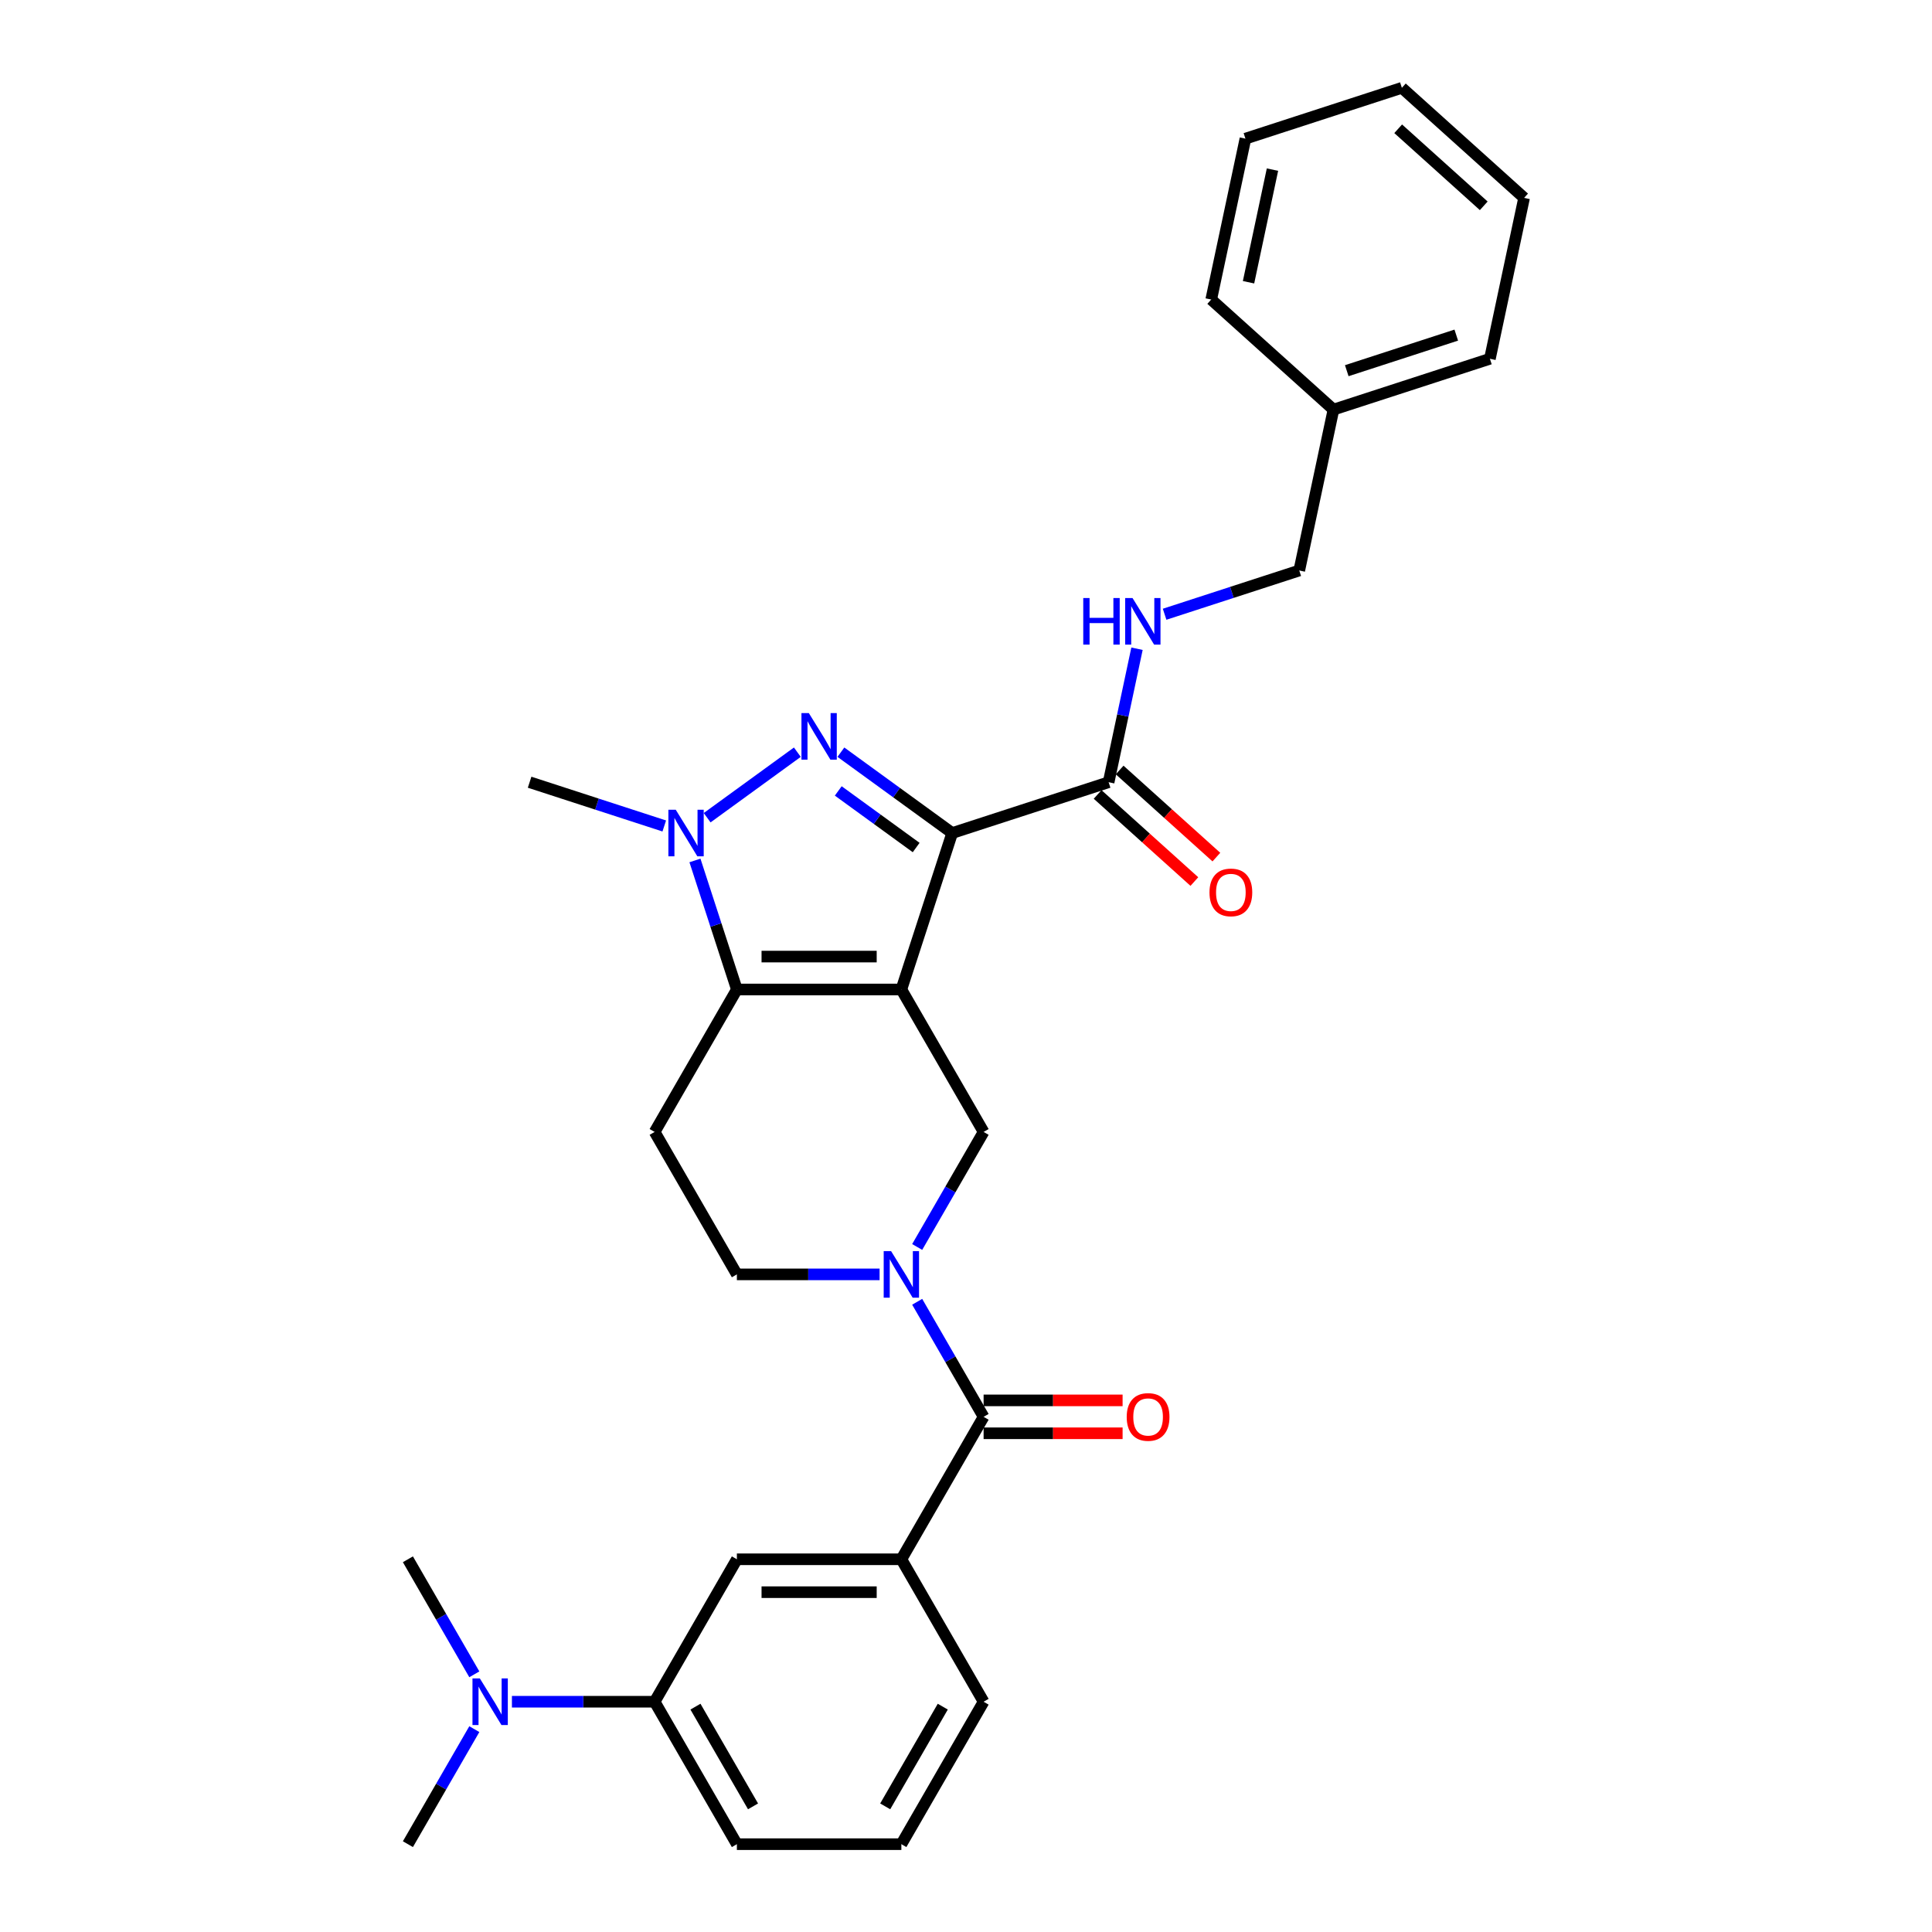 <?xml version='1.0' encoding='iso-8859-1'?>
<svg version='1.1' baseProfile='full'
              xmlns='http://www.w3.org/2000/svg'
                      xmlns:rdkit='http://www.rdkit.org/xml'
                      xmlns:xlink='http://www.w3.org/1999/xlink'
                  xml:space='preserve'
width='1000px' height='1000px' viewBox='0 0 1000 1000'>
<!-- END OF HEADER -->
<rect style='opacity:1.0;fill:#FFFFFF;stroke:none' width='1000' height='1000' x='0' y='0'> </rect>
<path class='bond-0' d='M 466.544,512.155 L 492.853,431.183' style='fill:none;fill-rule:evenodd;stroke:#000000;stroke-width:6px;stroke-linecap:butt;stroke-linejoin:miter;stroke-opacity:1' />
<path class='bond-2' d='M 466.544,512.155 L 381.406,512.155' style='fill:none;fill-rule:evenodd;stroke:#000000;stroke-width:6px;stroke-linecap:butt;stroke-linejoin:miter;stroke-opacity:1' />
<path class='bond-2' d='M 453.773,495.127 L 394.177,495.127' style='fill:none;fill-rule:evenodd;stroke:#000000;stroke-width:6px;stroke-linecap:butt;stroke-linejoin:miter;stroke-opacity:1' />
<path class='bond-5' d='M 466.544,512.155 L 509.113,585.886' style='fill:none;fill-rule:evenodd;stroke:#000000;stroke-width:6px;stroke-linecap:butt;stroke-linejoin:miter;stroke-opacity:1' />
<path class='bond-1' d='M 492.853,431.183 L 464.05,410.257' style='fill:none;fill-rule:evenodd;stroke:#000000;stroke-width:6px;stroke-linecap:butt;stroke-linejoin:miter;stroke-opacity:1' />
<path class='bond-1' d='M 464.05,410.257 L 435.247,389.33' style='fill:none;fill-rule:evenodd;stroke:#0000FF;stroke-width:6px;stroke-linecap:butt;stroke-linejoin:miter;stroke-opacity:1' />
<path class='bond-1' d='M 474.204,438.681 L 454.042,424.033' style='fill:none;fill-rule:evenodd;stroke:#000000;stroke-width:6px;stroke-linecap:butt;stroke-linejoin:miter;stroke-opacity:1' />
<path class='bond-1' d='M 454.042,424.033 L 433.88,409.384' style='fill:none;fill-rule:evenodd;stroke:#0000FF;stroke-width:6px;stroke-linecap:butt;stroke-linejoin:miter;stroke-opacity:1' />
<path class='bond-7' d='M 492.853,431.183 L 573.824,404.874' style='fill:none;fill-rule:evenodd;stroke:#000000;stroke-width:6px;stroke-linecap:butt;stroke-linejoin:miter;stroke-opacity:1' />
<path class='bond-30' d='M 412.703,389.33 L 366.021,423.247' style='fill:none;fill-rule:evenodd;stroke:#0000FF;stroke-width:6px;stroke-linecap:butt;stroke-linejoin:miter;stroke-opacity:1' />
<path class='bond-3' d='M 381.406,512.155 L 370.556,478.761' style='fill:none;fill-rule:evenodd;stroke:#000000;stroke-width:6px;stroke-linecap:butt;stroke-linejoin:miter;stroke-opacity:1' />
<path class='bond-3' d='M 370.556,478.761 L 359.705,445.368' style='fill:none;fill-rule:evenodd;stroke:#0000FF;stroke-width:6px;stroke-linecap:butt;stroke-linejoin:miter;stroke-opacity:1' />
<path class='bond-8' d='M 381.406,512.155 L 338.837,585.886' style='fill:none;fill-rule:evenodd;stroke:#000000;stroke-width:6px;stroke-linecap:butt;stroke-linejoin:miter;stroke-opacity:1' />
<path class='bond-18' d='M 343.824,427.521 L 308.975,416.198' style='fill:none;fill-rule:evenodd;stroke:#0000FF;stroke-width:6px;stroke-linecap:butt;stroke-linejoin:miter;stroke-opacity:1' />
<path class='bond-18' d='M 308.975,416.198 L 274.126,404.874' style='fill:none;fill-rule:evenodd;stroke:#000000;stroke-width:6px;stroke-linecap:butt;stroke-linejoin:miter;stroke-opacity:1' />
<path class='bond-4' d='M 474.733,645.434 L 491.923,615.66' style='fill:none;fill-rule:evenodd;stroke:#0000FF;stroke-width:6px;stroke-linecap:butt;stroke-linejoin:miter;stroke-opacity:1' />
<path class='bond-4' d='M 491.923,615.66 L 509.113,585.886' style='fill:none;fill-rule:evenodd;stroke:#000000;stroke-width:6px;stroke-linecap:butt;stroke-linejoin:miter;stroke-opacity:1' />
<path class='bond-6' d='M 474.733,673.802 L 491.923,703.576' style='fill:none;fill-rule:evenodd;stroke:#0000FF;stroke-width:6px;stroke-linecap:butt;stroke-linejoin:miter;stroke-opacity:1' />
<path class='bond-6' d='M 491.923,703.576 L 509.113,733.35' style='fill:none;fill-rule:evenodd;stroke:#000000;stroke-width:6px;stroke-linecap:butt;stroke-linejoin:miter;stroke-opacity:1' />
<path class='bond-11' d='M 455.272,659.618 L 418.339,659.618' style='fill:none;fill-rule:evenodd;stroke:#0000FF;stroke-width:6px;stroke-linecap:butt;stroke-linejoin:miter;stroke-opacity:1' />
<path class='bond-11' d='M 418.339,659.618 L 381.406,659.618' style='fill:none;fill-rule:evenodd;stroke:#000000;stroke-width:6px;stroke-linecap:butt;stroke-linejoin:miter;stroke-opacity:1' />
<path class='bond-9' d='M 509.113,733.35 L 466.544,807.082' style='fill:none;fill-rule:evenodd;stroke:#000000;stroke-width:6px;stroke-linecap:butt;stroke-linejoin:miter;stroke-opacity:1' />
<path class='bond-14' d='M 509.113,741.864 L 545.084,741.864' style='fill:none;fill-rule:evenodd;stroke:#000000;stroke-width:6px;stroke-linecap:butt;stroke-linejoin:miter;stroke-opacity:1' />
<path class='bond-14' d='M 545.084,741.864 L 581.055,741.864' style='fill:none;fill-rule:evenodd;stroke:#FF0000;stroke-width:6px;stroke-linecap:butt;stroke-linejoin:miter;stroke-opacity:1' />
<path class='bond-14' d='M 509.113,724.836 L 545.084,724.836' style='fill:none;fill-rule:evenodd;stroke:#000000;stroke-width:6px;stroke-linecap:butt;stroke-linejoin:miter;stroke-opacity:1' />
<path class='bond-14' d='M 545.084,724.836 L 581.055,724.836' style='fill:none;fill-rule:evenodd;stroke:#FF0000;stroke-width:6px;stroke-linecap:butt;stroke-linejoin:miter;stroke-opacity:1' />
<path class='bond-12' d='M 573.824,404.874 L 581.168,370.328' style='fill:none;fill-rule:evenodd;stroke:#000000;stroke-width:6px;stroke-linecap:butt;stroke-linejoin:miter;stroke-opacity:1' />
<path class='bond-12' d='M 581.168,370.328 L 588.511,335.781' style='fill:none;fill-rule:evenodd;stroke:#0000FF;stroke-width:6px;stroke-linecap:butt;stroke-linejoin:miter;stroke-opacity:1' />
<path class='bond-16' d='M 568.128,411.201 L 593.164,433.745' style='fill:none;fill-rule:evenodd;stroke:#000000;stroke-width:6px;stroke-linecap:butt;stroke-linejoin:miter;stroke-opacity:1' />
<path class='bond-16' d='M 593.164,433.745 L 618.201,456.288' style='fill:none;fill-rule:evenodd;stroke:#FF0000;stroke-width:6px;stroke-linecap:butt;stroke-linejoin:miter;stroke-opacity:1' />
<path class='bond-16' d='M 579.521,398.547 L 604.558,421.091' style='fill:none;fill-rule:evenodd;stroke:#000000;stroke-width:6px;stroke-linecap:butt;stroke-linejoin:miter;stroke-opacity:1' />
<path class='bond-16' d='M 604.558,421.091 L 629.595,443.634' style='fill:none;fill-rule:evenodd;stroke:#FF0000;stroke-width:6px;stroke-linecap:butt;stroke-linejoin:miter;stroke-opacity:1' />
<path class='bond-31' d='M 338.837,585.886 L 381.406,659.618' style='fill:none;fill-rule:evenodd;stroke:#000000;stroke-width:6px;stroke-linecap:butt;stroke-linejoin:miter;stroke-opacity:1' />
<path class='bond-10' d='M 466.544,807.082 L 381.406,807.082' style='fill:none;fill-rule:evenodd;stroke:#000000;stroke-width:6px;stroke-linecap:butt;stroke-linejoin:miter;stroke-opacity:1' />
<path class='bond-10' d='M 453.773,824.109 L 394.177,824.109' style='fill:none;fill-rule:evenodd;stroke:#000000;stroke-width:6px;stroke-linecap:butt;stroke-linejoin:miter;stroke-opacity:1' />
<path class='bond-20' d='M 466.544,807.082 L 509.113,880.814' style='fill:none;fill-rule:evenodd;stroke:#000000;stroke-width:6px;stroke-linecap:butt;stroke-linejoin:miter;stroke-opacity:1' />
<path class='bond-13' d='M 381.406,807.082 L 338.837,880.814' style='fill:none;fill-rule:evenodd;stroke:#000000;stroke-width:6px;stroke-linecap:butt;stroke-linejoin:miter;stroke-opacity:1' />
<path class='bond-17' d='M 602.798,317.934 L 637.647,306.611' style='fill:none;fill-rule:evenodd;stroke:#0000FF;stroke-width:6px;stroke-linecap:butt;stroke-linejoin:miter;stroke-opacity:1' />
<path class='bond-17' d='M 637.647,306.611 L 672.497,295.288' style='fill:none;fill-rule:evenodd;stroke:#000000;stroke-width:6px;stroke-linecap:butt;stroke-linejoin:miter;stroke-opacity:1' />
<path class='bond-15' d='M 338.837,880.814 L 301.904,880.814' style='fill:none;fill-rule:evenodd;stroke:#000000;stroke-width:6px;stroke-linecap:butt;stroke-linejoin:miter;stroke-opacity:1' />
<path class='bond-15' d='M 301.904,880.814 L 264.971,880.814' style='fill:none;fill-rule:evenodd;stroke:#0000FF;stroke-width:6px;stroke-linecap:butt;stroke-linejoin:miter;stroke-opacity:1' />
<path class='bond-32' d='M 338.837,880.814 L 381.406,954.545' style='fill:none;fill-rule:evenodd;stroke:#000000;stroke-width:6px;stroke-linecap:butt;stroke-linejoin:miter;stroke-opacity:1' />
<path class='bond-32' d='M 359.969,883.36 L 389.767,934.972' style='fill:none;fill-rule:evenodd;stroke:#000000;stroke-width:6px;stroke-linecap:butt;stroke-linejoin:miter;stroke-opacity:1' />
<path class='bond-23' d='M 245.51,866.63 L 228.32,836.856' style='fill:none;fill-rule:evenodd;stroke:#0000FF;stroke-width:6px;stroke-linecap:butt;stroke-linejoin:miter;stroke-opacity:1' />
<path class='bond-23' d='M 228.32,836.856 L 211.13,807.082' style='fill:none;fill-rule:evenodd;stroke:#000000;stroke-width:6px;stroke-linecap:butt;stroke-linejoin:miter;stroke-opacity:1' />
<path class='bond-24' d='M 245.51,894.998 L 228.32,924.772' style='fill:none;fill-rule:evenodd;stroke:#0000FF;stroke-width:6px;stroke-linecap:butt;stroke-linejoin:miter;stroke-opacity:1' />
<path class='bond-24' d='M 228.32,924.772 L 211.13,954.545' style='fill:none;fill-rule:evenodd;stroke:#000000;stroke-width:6px;stroke-linecap:butt;stroke-linejoin:miter;stroke-opacity:1' />
<path class='bond-19' d='M 672.497,295.288 L 690.198,212.01' style='fill:none;fill-rule:evenodd;stroke:#000000;stroke-width:6px;stroke-linecap:butt;stroke-linejoin:miter;stroke-opacity:1' />
<path class='bond-25' d='M 690.198,212.01 L 771.169,185.701' style='fill:none;fill-rule:evenodd;stroke:#000000;stroke-width:6px;stroke-linecap:butt;stroke-linejoin:miter;stroke-opacity:1' />
<path class='bond-25' d='M 697.082,191.869 L 753.762,173.453' style='fill:none;fill-rule:evenodd;stroke:#000000;stroke-width:6px;stroke-linecap:butt;stroke-linejoin:miter;stroke-opacity:1' />
<path class='bond-26' d='M 690.198,212.01 L 626.928,155.041' style='fill:none;fill-rule:evenodd;stroke:#000000;stroke-width:6px;stroke-linecap:butt;stroke-linejoin:miter;stroke-opacity:1' />
<path class='bond-22' d='M 509.113,880.814 L 466.544,954.545' style='fill:none;fill-rule:evenodd;stroke:#000000;stroke-width:6px;stroke-linecap:butt;stroke-linejoin:miter;stroke-opacity:1' />
<path class='bond-22' d='M 487.981,883.36 L 458.183,934.972' style='fill:none;fill-rule:evenodd;stroke:#000000;stroke-width:6px;stroke-linecap:butt;stroke-linejoin:miter;stroke-opacity:1' />
<path class='bond-21' d='M 381.406,954.545 L 466.544,954.545' style='fill:none;fill-rule:evenodd;stroke:#000000;stroke-width:6px;stroke-linecap:butt;stroke-linejoin:miter;stroke-opacity:1' />
<path class='bond-28' d='M 771.169,185.701 L 788.87,102.423' style='fill:none;fill-rule:evenodd;stroke:#000000;stroke-width:6px;stroke-linecap:butt;stroke-linejoin:miter;stroke-opacity:1' />
<path class='bond-27' d='M 626.928,155.041 L 644.629,71.764' style='fill:none;fill-rule:evenodd;stroke:#000000;stroke-width:6px;stroke-linecap:butt;stroke-linejoin:miter;stroke-opacity:1' />
<path class='bond-27' d='M 646.239,146.09 L 658.63,87.796' style='fill:none;fill-rule:evenodd;stroke:#000000;stroke-width:6px;stroke-linecap:butt;stroke-linejoin:miter;stroke-opacity:1' />
<path class='bond-29' d='M 644.629,71.764 L 725.6,45.455' style='fill:none;fill-rule:evenodd;stroke:#000000;stroke-width:6px;stroke-linecap:butt;stroke-linejoin:miter;stroke-opacity:1' />
<path class='bond-33' d='M 788.87,102.423 L 725.6,45.455' style='fill:none;fill-rule:evenodd;stroke:#000000;stroke-width:6px;stroke-linecap:butt;stroke-linejoin:miter;stroke-opacity:1' />
<path class='bond-33' d='M 767.986,106.532 L 723.697,66.654' style='fill:none;fill-rule:evenodd;stroke:#000000;stroke-width:6px;stroke-linecap:butt;stroke-linejoin:miter;stroke-opacity:1' />
<path  class='atom-2' d='M 418.645 369.085
L 426.546 381.856
Q 427.329 383.116, 428.589 385.397
Q 429.85 387.679, 429.918 387.815
L 429.918 369.085
L 433.119 369.085
L 433.119 393.196
L 429.815 393.196
L 421.336 379.233
Q 420.348 377.599, 419.292 375.726
Q 418.271 373.853, 417.964 373.274
L 417.964 393.196
L 414.831 393.196
L 414.831 369.085
L 418.645 369.085
' fill='#0000FF'/>
<path  class='atom-4' d='M 349.767 419.128
L 357.668 431.899
Q 358.451 433.159, 359.711 435.44
Q 360.971 437.722, 361.039 437.858
L 361.039 419.128
L 364.241 419.128
L 364.241 443.239
L 360.937 443.239
L 352.457 429.276
Q 351.47 427.642, 350.414 425.769
Q 349.393 423.896, 349.086 423.317
L 349.086 443.239
L 345.953 443.239
L 345.953 419.128
L 349.767 419.128
' fill='#0000FF'/>
<path  class='atom-5' d='M 461.214 647.563
L 469.115 660.333
Q 469.898 661.593, 471.159 663.875
Q 472.419 666.157, 472.487 666.293
L 472.487 647.563
L 475.688 647.563
L 475.688 671.674
L 472.385 671.674
L 463.905 657.711
Q 462.917 656.077, 461.861 654.203
Q 460.84 652.33, 460.533 651.752
L 460.533 671.674
L 457.4 671.674
L 457.4 647.563
L 461.214 647.563
' fill='#0000FF'/>
<path  class='atom-13' d='M 560.689 309.541
L 563.958 309.541
L 563.958 319.792
L 576.286 319.792
L 576.286 309.541
L 579.555 309.541
L 579.555 333.652
L 576.286 333.652
L 576.286 322.516
L 563.958 322.516
L 563.958 333.652
L 560.689 333.652
L 560.689 309.541
' fill='#0000FF'/>
<path  class='atom-13' d='M 586.196 309.541
L 594.097 322.312
Q 594.88 323.572, 596.14 325.854
Q 597.4 328.135, 597.468 328.272
L 597.468 309.541
L 600.669 309.541
L 600.669 333.652
L 597.366 333.652
L 588.886 319.69
Q 587.899 318.055, 586.843 316.182
Q 585.821 314.309, 585.515 313.73
L 585.515 333.652
L 582.382 333.652
L 582.382 309.541
L 586.196 309.541
' fill='#0000FF'/>
<path  class='atom-15' d='M 583.183 733.418
Q 583.183 727.629, 586.044 724.394
Q 588.905 721.158, 594.251 721.158
Q 599.598 721.158, 602.459 724.394
Q 605.319 727.629, 605.319 733.418
Q 605.319 739.276, 602.425 742.613
Q 599.53 745.916, 594.251 745.916
Q 588.939 745.916, 586.044 742.613
Q 583.183 739.31, 583.183 733.418
M 594.251 743.192
Q 597.929 743.192, 599.904 740.74
Q 601.914 738.254, 601.914 733.418
Q 601.914 728.684, 599.904 726.301
Q 597.929 723.883, 594.251 723.883
Q 590.573 723.883, 588.564 726.267
Q 586.589 728.65, 586.589 733.418
Q 586.589 738.288, 588.564 740.74
Q 590.573 743.192, 594.251 743.192
' fill='#FF0000'/>
<path  class='atom-16' d='M 248.369 868.758
L 256.27 881.529
Q 257.053 882.789, 258.313 885.071
Q 259.573 887.352, 259.641 887.488
L 259.641 868.758
L 262.843 868.758
L 262.843 892.869
L 259.539 892.869
L 251.059 878.907
Q 250.072 877.272, 249.016 875.399
Q 247.994 873.526, 247.688 872.947
L 247.688 892.869
L 244.555 892.869
L 244.555 868.758
L 248.369 868.758
' fill='#0000FF'/>
<path  class='atom-17' d='M 626.026 461.911
Q 626.026 456.122, 628.887 452.886
Q 631.748 449.651, 637.094 449.651
Q 642.441 449.651, 645.302 452.886
Q 648.162 456.122, 648.162 461.911
Q 648.162 467.769, 645.268 471.106
Q 642.373 474.409, 637.094 474.409
Q 631.782 474.409, 628.887 471.106
Q 626.026 467.803, 626.026 461.911
M 637.094 471.685
Q 640.772 471.685, 642.748 469.233
Q 644.757 466.747, 644.757 461.911
Q 644.757 457.177, 642.748 454.793
Q 640.772 452.376, 637.094 452.376
Q 633.416 452.376, 631.407 454.759
Q 629.432 457.143, 629.432 461.911
Q 629.432 466.781, 631.407 469.233
Q 633.416 471.685, 637.094 471.685
' fill='#FF0000'/>
</svg>
